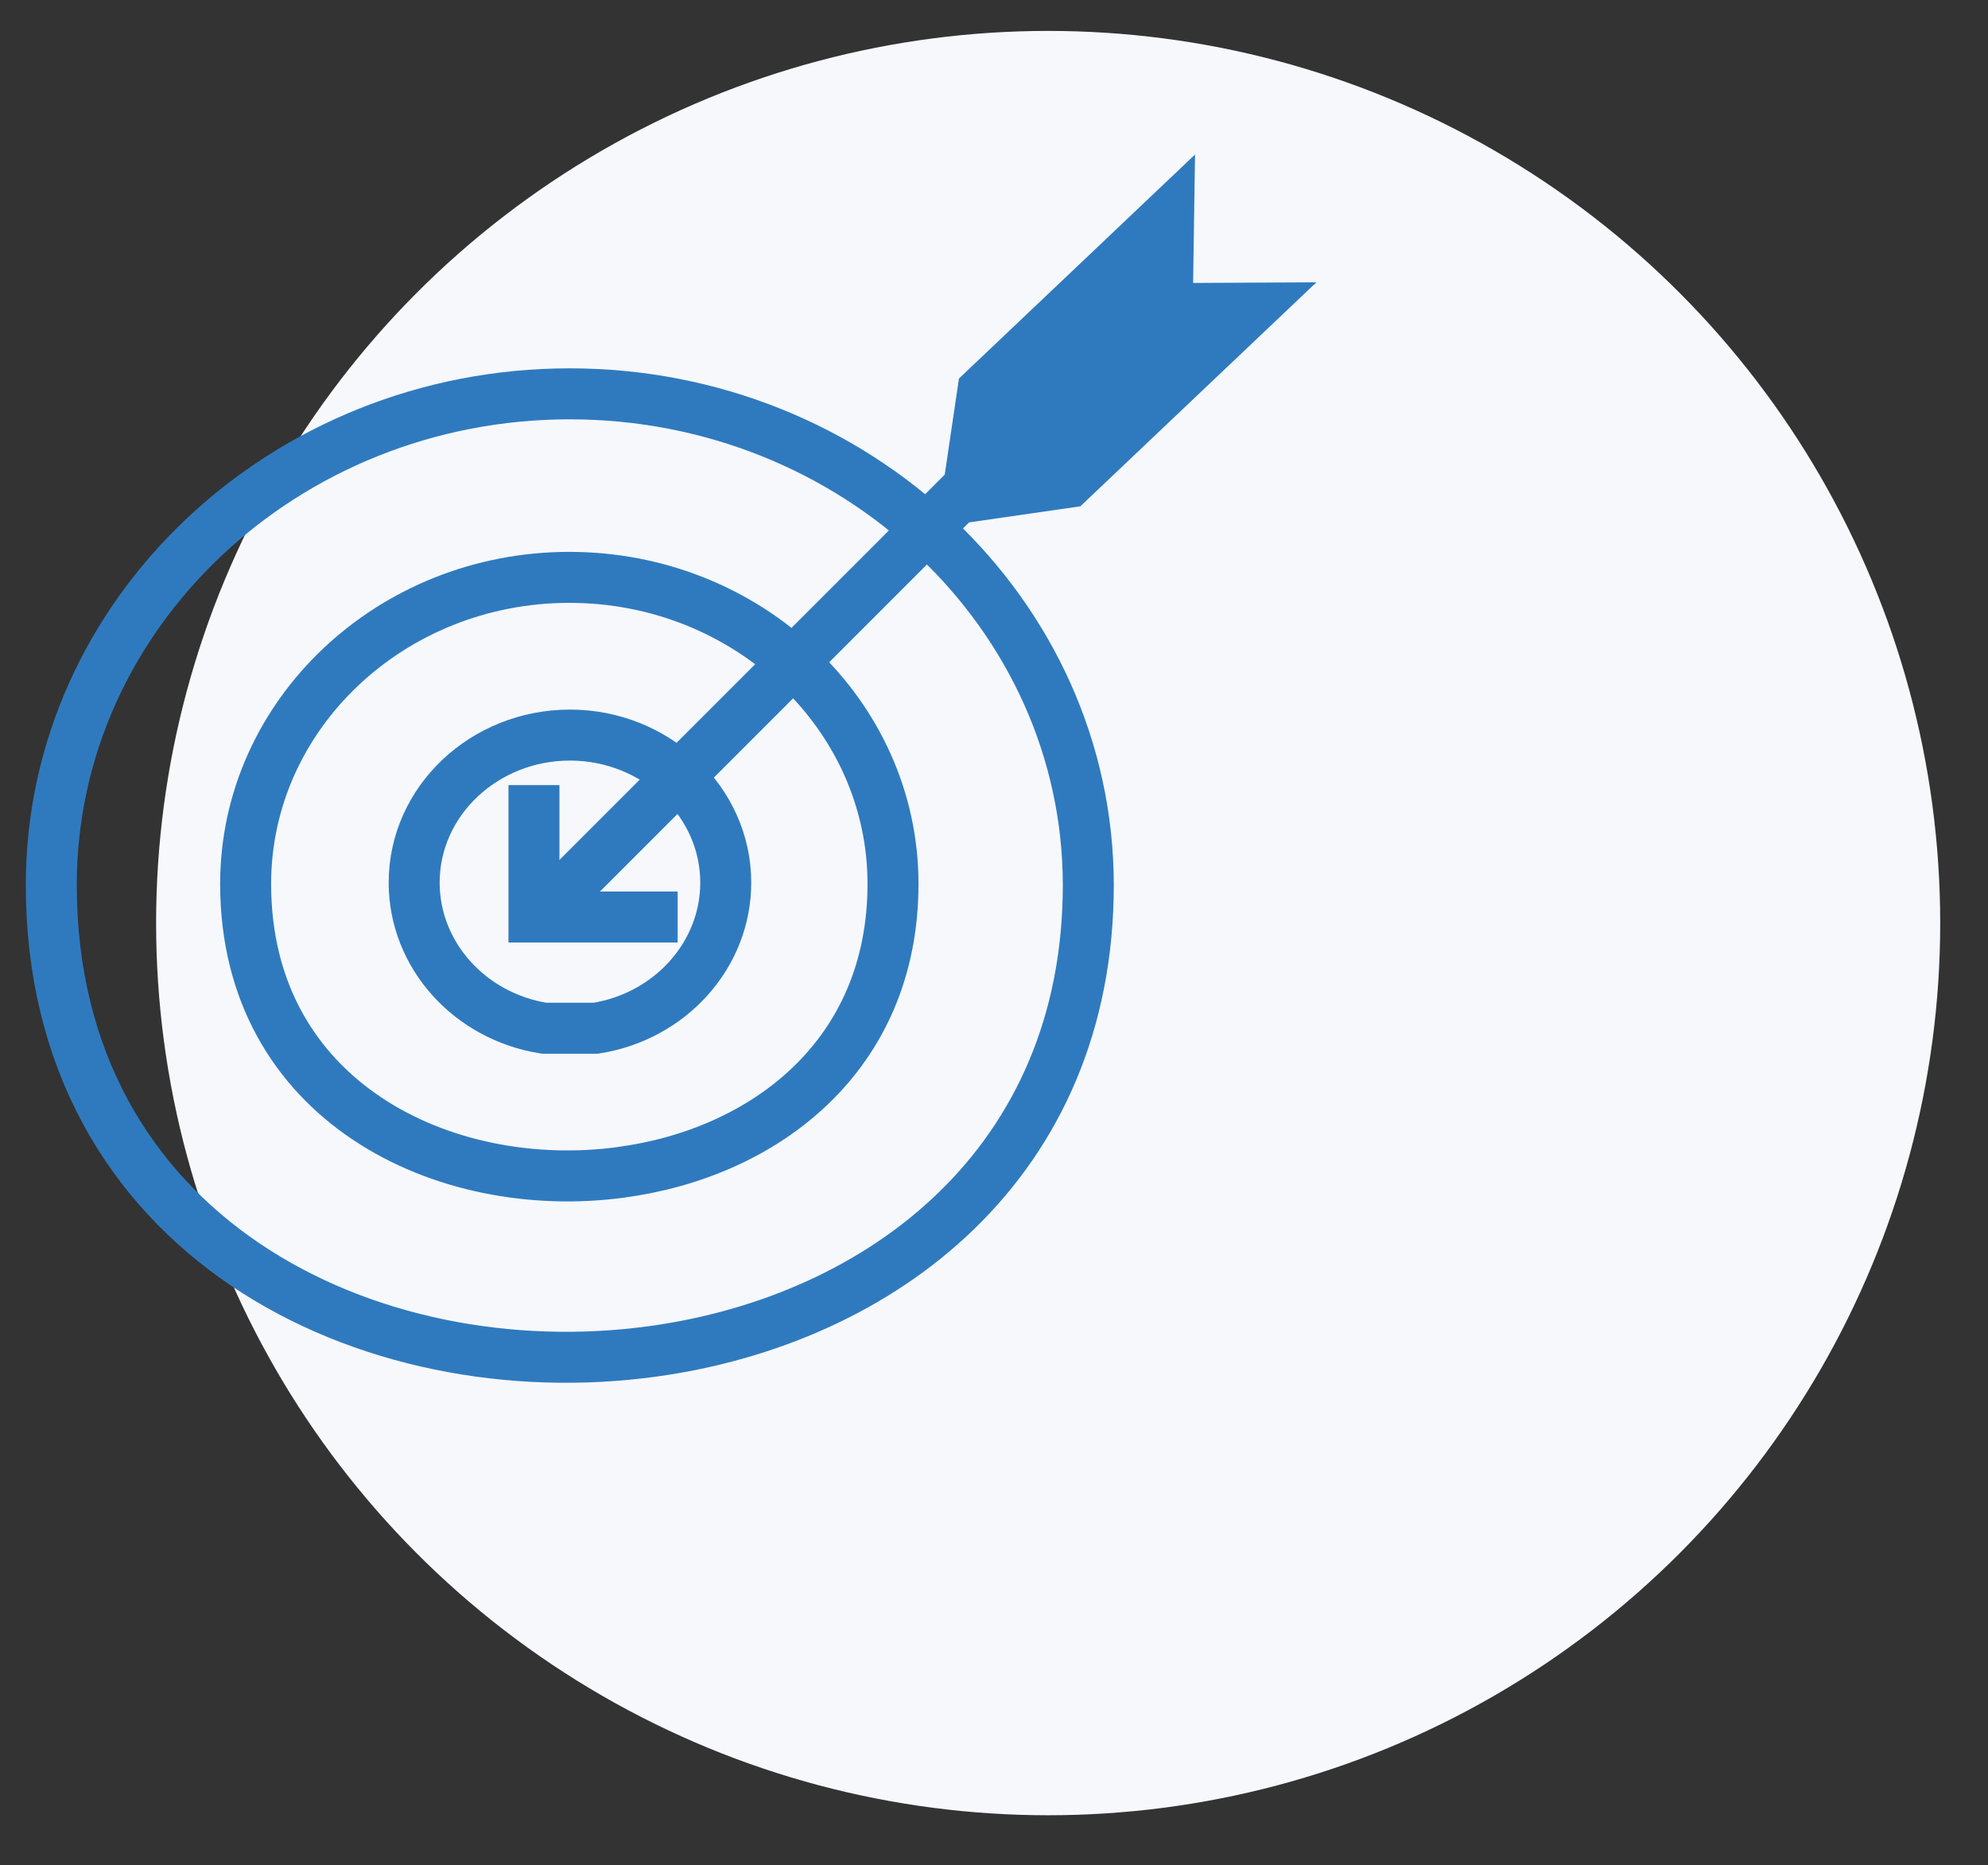 <?xml version="1.0" encoding="UTF-8"?>
<svg id="Layer_1" data-name="Layer 1" xmlns="http://www.w3.org/2000/svg" viewBox="0 0 62.4 58.54">
  <rect x="0" y="0" width="62.4" height="58.54" fill="#333333" stroke="none"/>
  <defs>
    <style>
      .cls-1 {
        fill: none;
        stroke: #2f7abe;
        stroke-width: 1.6px;
      }

      .cls-2 {
        fill: #f6f8fc;
      }

      .cls-2, .cls-3 {
        stroke-width: 0px;
      }

      .cls-3 {
        fill: #2f7abe;
      }
    </style>
  </defs>
  <circle id="Oval-4" class="cls-2" cx="32.9" cy="28.97" r="28"/>
  <g>
    <path id="Path-7" class="cls-1" d="M35.51,10.17l-18.79,18.79"/>
    <polyline id="Path-8" class="cls-1" points="21.27 28.78 16.76 28.78 16.76 24.64"/>
  </g>
  <path class="cls-1" d="M20.5,42.41c-8.91,1.23-18.89-3.59-18.89-14.64,0-8.5,7.31-15.41,16.27-15.41s16.27,6.9,16.28,15.41c0,8.74-6.48,13.65-13.66,14.64Z"/>
  <path class="cls-1" d="M19.51,36.79c-5.56.76-11.8-2.23-11.8-9.05,0-5.31,4.56-9.62,10.16-9.62s10.16,4.31,10.16,9.62c0,5.41-4.05,8.45-8.53,9.05Z"/>
  <path class="cls-1" d="M18.7,32.27h-.02s-1.6,0-1.6,0c-2.34-.37-4.08-2.3-4.08-4.57,0-2.56,2.2-4.63,4.89-4.63s4.89,2.08,4.89,4.63c0,2.27-1.74,4.2-4.08,4.57Z"/>
  <polygon class="cls-3" points="37.51 4.85 37.45 8.88 41.32 8.86 33.91 15.89 29.41 16.54 30.1 11.88 37.51 4.85"/>
</svg>